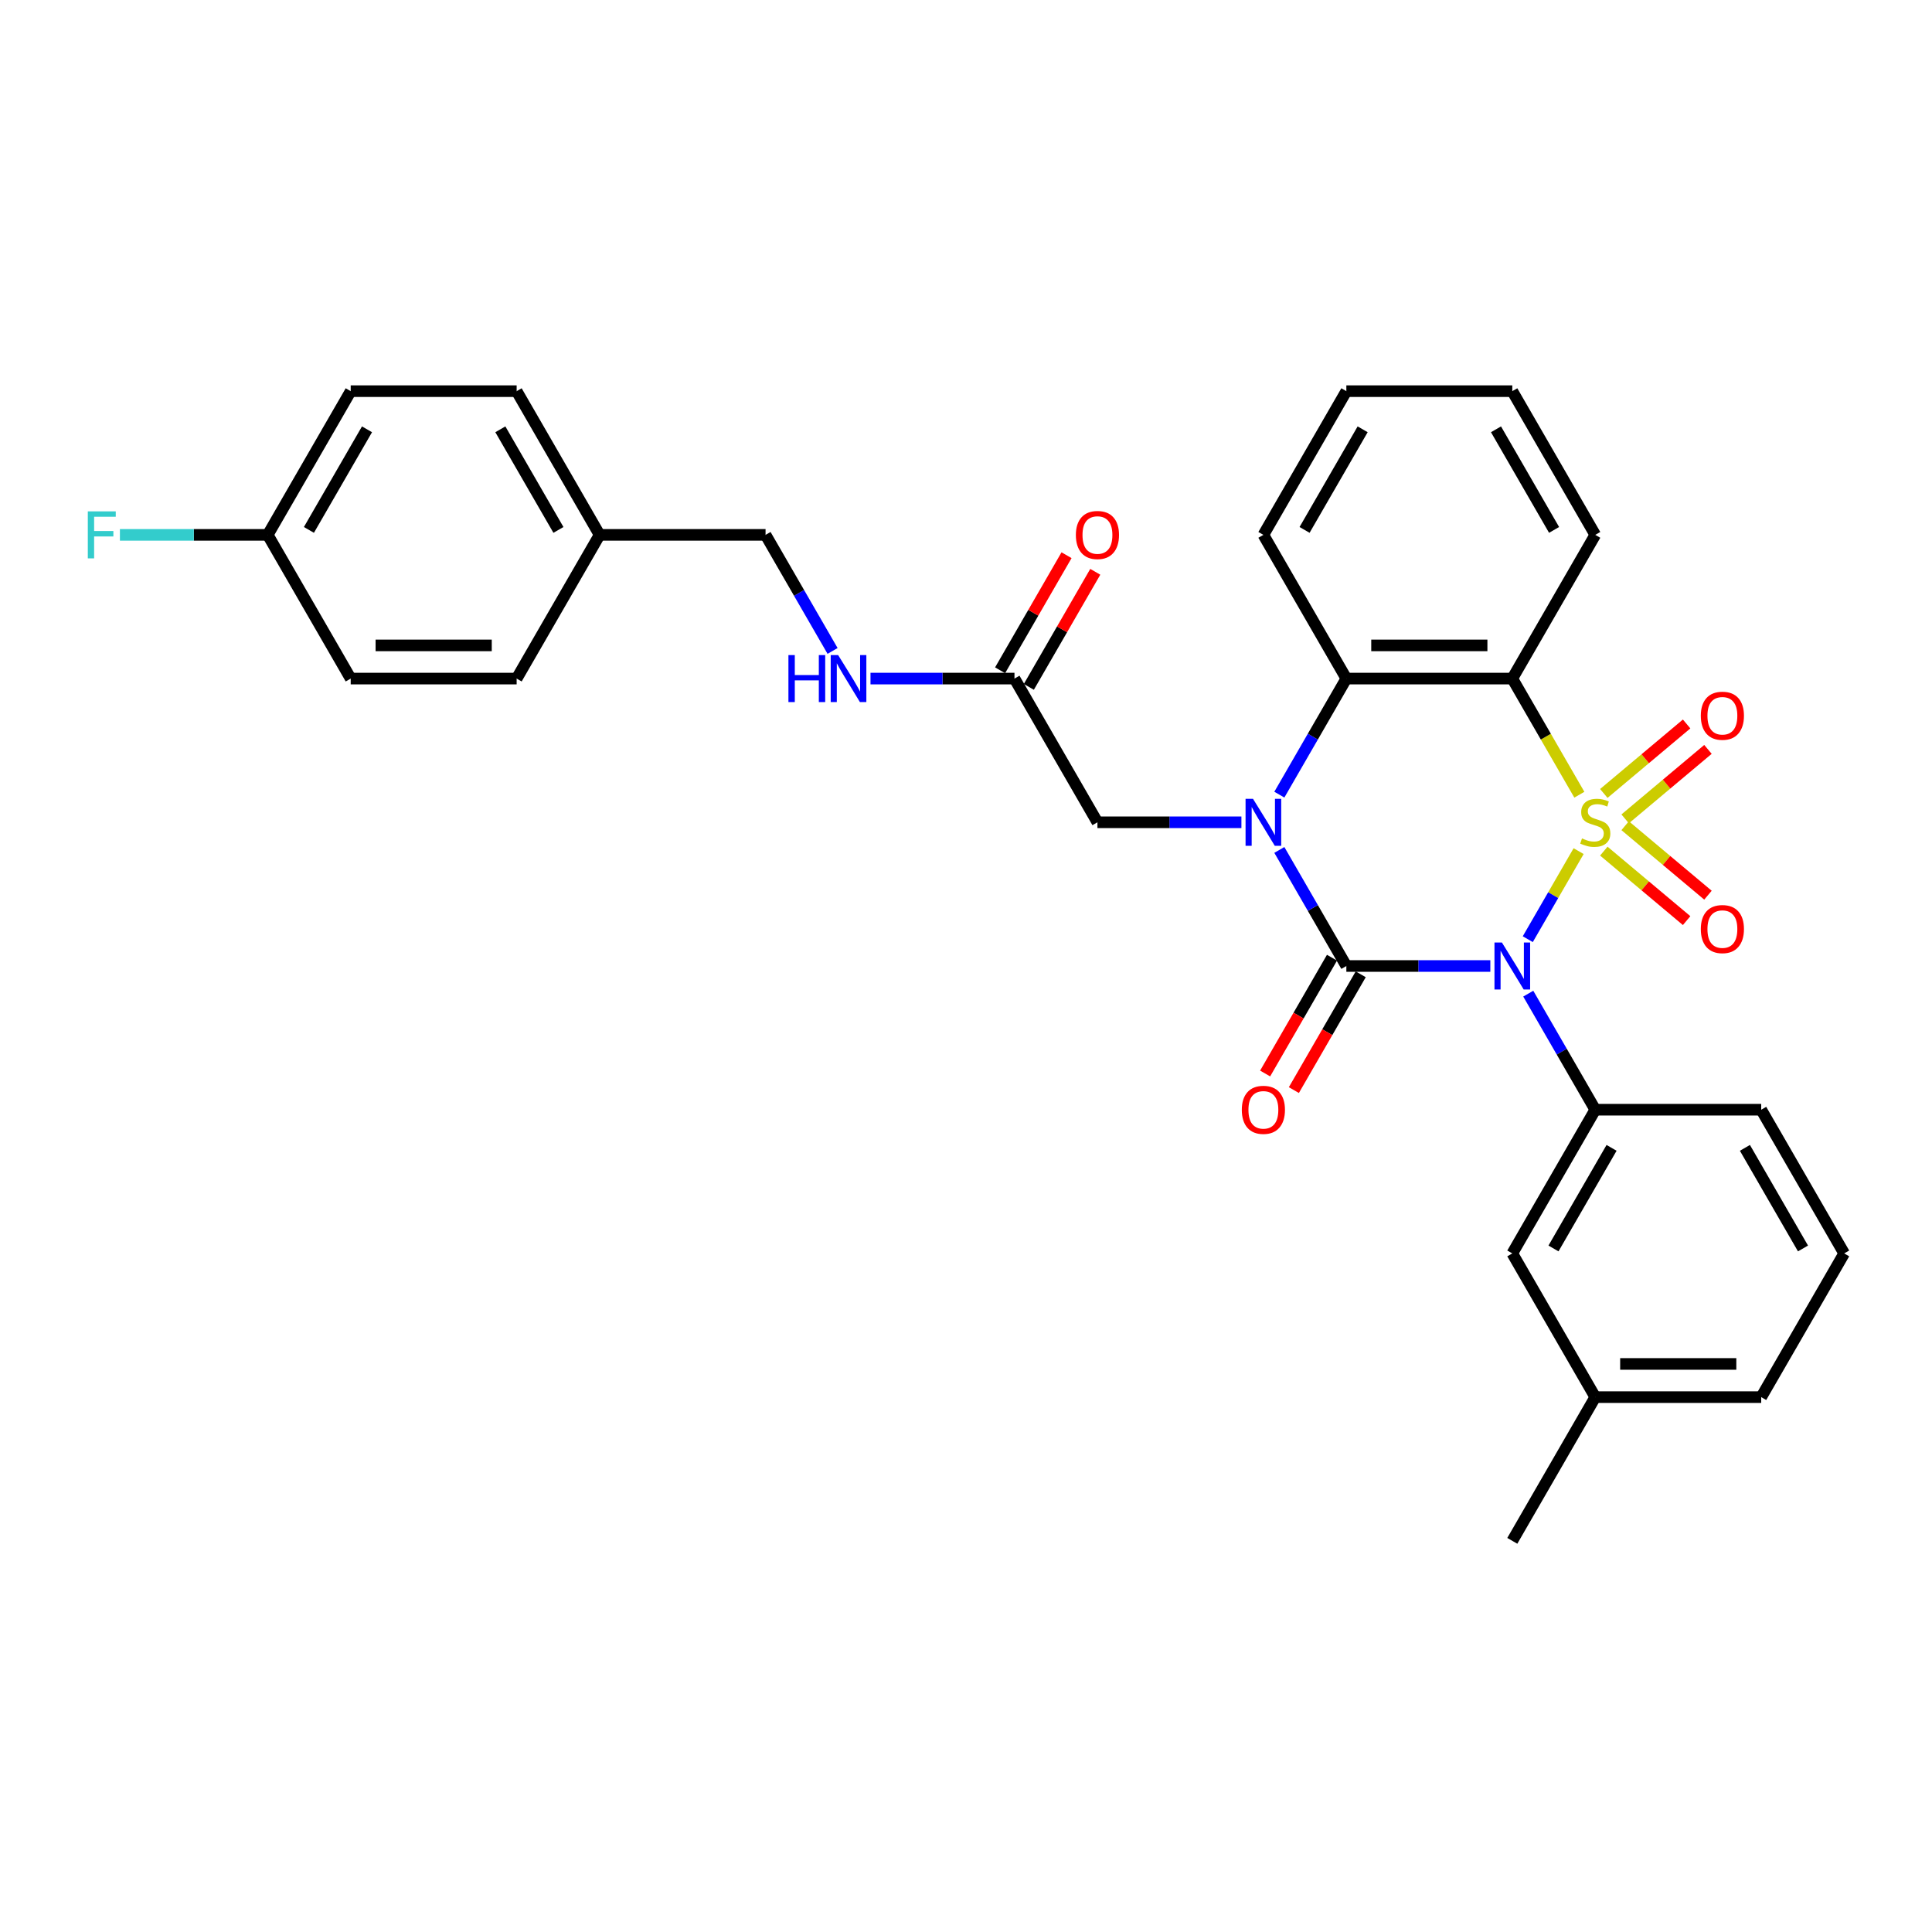 <?xml version='1.0' encoding='iso-8859-1'?>
<svg version='1.1' baseProfile='full'
              xmlns='http://www.w3.org/2000/svg'
                      xmlns:rdkit='http://www.rdkit.org/xml'
                      xmlns:xlink='http://www.w3.org/1999/xlink'
                  xml:space='preserve'
width='1000px' height='1000px' viewBox='0 0 1000 1000'>
<!-- END OF HEADER -->
<rect style='opacity:1.0;fill:#FFFFFF;stroke:none' width='1000' height='1000' x='0' y='0'> </rect>
<path class='bond-0' d='M 817.09,440.544 L 803.933,463.333' style='fill:none;fill-rule:evenodd;stroke:#CCCC00;stroke-width:6px;stroke-linecap:butt;stroke-linejoin:miter;stroke-opacity:1' />
<path class='bond-0' d='M 803.933,463.333 L 790.776,486.121' style='fill:none;fill-rule:evenodd;stroke:#0000FF;stroke-width:6px;stroke-linecap:butt;stroke-linejoin:miter;stroke-opacity:1' />
<path class='bond-3' d='M 817.467,411.341 L 800.115,381.286' style='fill:none;fill-rule:evenodd;stroke:#CCCC00;stroke-width:6px;stroke-linecap:butt;stroke-linejoin:miter;stroke-opacity:1' />
<path class='bond-3' d='M 800.115,381.286 L 782.763,351.232' style='fill:none;fill-rule:evenodd;stroke:#000000;stroke-width:6px;stroke-linecap:butt;stroke-linejoin:miter;stroke-opacity:1' />
<path class='bond-6' d='M 841.176,423.85 L 862.607,405.867' style='fill:none;fill-rule:evenodd;stroke:#CCCC00;stroke-width:6px;stroke-linecap:butt;stroke-linejoin:miter;stroke-opacity:1' />
<path class='bond-6' d='M 862.607,405.867 L 884.037,387.884' style='fill:none;fill-rule:evenodd;stroke:#FF0000;stroke-width:6px;stroke-linecap:butt;stroke-linejoin:miter;stroke-opacity:1' />
<path class='bond-6' d='M 830.134,410.69 L 851.565,392.708' style='fill:none;fill-rule:evenodd;stroke:#CCCC00;stroke-width:6px;stroke-linecap:butt;stroke-linejoin:miter;stroke-opacity:1' />
<path class='bond-6' d='M 851.565,392.708 L 872.995,374.725' style='fill:none;fill-rule:evenodd;stroke:#FF0000;stroke-width:6px;stroke-linecap:butt;stroke-linejoin:miter;stroke-opacity:1' />
<path class='bond-7' d='M 830.134,440.541 L 851.565,458.524' style='fill:none;fill-rule:evenodd;stroke:#CCCC00;stroke-width:6px;stroke-linecap:butt;stroke-linejoin:miter;stroke-opacity:1' />
<path class='bond-7' d='M 851.565,458.524 L 872.995,476.507' style='fill:none;fill-rule:evenodd;stroke:#FF0000;stroke-width:6px;stroke-linecap:butt;stroke-linejoin:miter;stroke-opacity:1' />
<path class='bond-7' d='M 841.176,427.382 L 862.607,445.365' style='fill:none;fill-rule:evenodd;stroke:#CCCC00;stroke-width:6px;stroke-linecap:butt;stroke-linejoin:miter;stroke-opacity:1' />
<path class='bond-7' d='M 862.607,445.365 L 884.037,463.347' style='fill:none;fill-rule:evenodd;stroke:#FF0000;stroke-width:6px;stroke-linecap:butt;stroke-linejoin:miter;stroke-opacity:1' />
<path class='bond-1' d='M 771.391,500 L 734.131,500' style='fill:none;fill-rule:evenodd;stroke:#0000FF;stroke-width:6px;stroke-linecap:butt;stroke-linejoin:miter;stroke-opacity:1' />
<path class='bond-1' d='M 734.131,500 L 696.871,500' style='fill:none;fill-rule:evenodd;stroke:#000000;stroke-width:6px;stroke-linecap:butt;stroke-linejoin:miter;stroke-opacity:1' />
<path class='bond-5' d='M 791.024,514.309 L 808.366,544.347' style='fill:none;fill-rule:evenodd;stroke:#0000FF;stroke-width:6px;stroke-linecap:butt;stroke-linejoin:miter;stroke-opacity:1' />
<path class='bond-5' d='M 808.366,544.347 L 825.708,574.384' style='fill:none;fill-rule:evenodd;stroke:#000000;stroke-width:6px;stroke-linecap:butt;stroke-linejoin:miter;stroke-opacity:1' />
<path class='bond-9' d='M 689.433,495.705 L 672.131,525.674' style='fill:none;fill-rule:evenodd;stroke:#000000;stroke-width:6px;stroke-linecap:butt;stroke-linejoin:miter;stroke-opacity:1' />
<path class='bond-9' d='M 672.131,525.674 L 654.828,555.643' style='fill:none;fill-rule:evenodd;stroke:#FF0000;stroke-width:6px;stroke-linecap:butt;stroke-linejoin:miter;stroke-opacity:1' />
<path class='bond-9' d='M 704.31,504.295 L 687.008,534.263' style='fill:none;fill-rule:evenodd;stroke:#000000;stroke-width:6px;stroke-linecap:butt;stroke-linejoin:miter;stroke-opacity:1' />
<path class='bond-9' d='M 687.008,534.263 L 669.705,564.232' style='fill:none;fill-rule:evenodd;stroke:#FF0000;stroke-width:6px;stroke-linecap:butt;stroke-linejoin:miter;stroke-opacity:1' />
<path class='bond-31' d='M 696.871,500 L 679.529,469.963' style='fill:none;fill-rule:evenodd;stroke:#000000;stroke-width:6px;stroke-linecap:butt;stroke-linejoin:miter;stroke-opacity:1' />
<path class='bond-31' d='M 679.529,469.963 L 662.187,439.925' style='fill:none;fill-rule:evenodd;stroke:#0000FF;stroke-width:6px;stroke-linecap:butt;stroke-linejoin:miter;stroke-opacity:1' />
<path class='bond-2' d='M 662.187,411.306 L 679.529,381.269' style='fill:none;fill-rule:evenodd;stroke:#0000FF;stroke-width:6px;stroke-linecap:butt;stroke-linejoin:miter;stroke-opacity:1' />
<path class='bond-2' d='M 679.529,381.269 L 696.871,351.232' style='fill:none;fill-rule:evenodd;stroke:#000000;stroke-width:6px;stroke-linecap:butt;stroke-linejoin:miter;stroke-opacity:1' />
<path class='bond-8' d='M 642.554,425.616 L 605.294,425.616' style='fill:none;fill-rule:evenodd;stroke:#0000FF;stroke-width:6px;stroke-linecap:butt;stroke-linejoin:miter;stroke-opacity:1' />
<path class='bond-8' d='M 605.294,425.616 L 568.035,425.616' style='fill:none;fill-rule:evenodd;stroke:#000000;stroke-width:6px;stroke-linecap:butt;stroke-linejoin:miter;stroke-opacity:1' />
<path class='bond-4' d='M 782.763,351.232 L 696.871,351.232' style='fill:none;fill-rule:evenodd;stroke:#000000;stroke-width:6px;stroke-linecap:butt;stroke-linejoin:miter;stroke-opacity:1' />
<path class='bond-4' d='M 769.879,334.054 L 709.755,334.054' style='fill:none;fill-rule:evenodd;stroke:#000000;stroke-width:6px;stroke-linecap:butt;stroke-linejoin:miter;stroke-opacity:1' />
<path class='bond-14' d='M 782.763,351.232 L 825.708,276.848' style='fill:none;fill-rule:evenodd;stroke:#000000;stroke-width:6px;stroke-linecap:butt;stroke-linejoin:miter;stroke-opacity:1' />
<path class='bond-21' d='M 696.871,351.232 L 653.926,276.848' style='fill:none;fill-rule:evenodd;stroke:#000000;stroke-width:6px;stroke-linecap:butt;stroke-linejoin:miter;stroke-opacity:1' />
<path class='bond-11' d='M 825.708,574.384 L 782.763,648.768' style='fill:none;fill-rule:evenodd;stroke:#000000;stroke-width:6px;stroke-linecap:butt;stroke-linejoin:miter;stroke-opacity:1' />
<path class='bond-11' d='M 834.143,594.131 L 804.081,646.2' style='fill:none;fill-rule:evenodd;stroke:#000000;stroke-width:6px;stroke-linecap:butt;stroke-linejoin:miter;stroke-opacity:1' />
<path class='bond-19' d='M 825.708,574.384 L 911.6,574.384' style='fill:none;fill-rule:evenodd;stroke:#000000;stroke-width:6px;stroke-linecap:butt;stroke-linejoin:miter;stroke-opacity:1' />
<path class='bond-10' d='M 568.035,425.616 L 525.089,351.232' style='fill:none;fill-rule:evenodd;stroke:#000000;stroke-width:6px;stroke-linecap:butt;stroke-linejoin:miter;stroke-opacity:1' />
<path class='bond-12' d='M 525.089,351.232 L 487.829,351.232' style='fill:none;fill-rule:evenodd;stroke:#000000;stroke-width:6px;stroke-linecap:butt;stroke-linejoin:miter;stroke-opacity:1' />
<path class='bond-12' d='M 487.829,351.232 L 450.57,351.232' style='fill:none;fill-rule:evenodd;stroke:#0000FF;stroke-width:6px;stroke-linecap:butt;stroke-linejoin:miter;stroke-opacity:1' />
<path class='bond-13' d='M 532.527,355.526 L 549.721,325.747' style='fill:none;fill-rule:evenodd;stroke:#000000;stroke-width:6px;stroke-linecap:butt;stroke-linejoin:miter;stroke-opacity:1' />
<path class='bond-13' d='M 549.721,325.747 L 566.914,295.967' style='fill:none;fill-rule:evenodd;stroke:#FF0000;stroke-width:6px;stroke-linecap:butt;stroke-linejoin:miter;stroke-opacity:1' />
<path class='bond-13' d='M 517.65,346.937 L 534.844,317.158' style='fill:none;fill-rule:evenodd;stroke:#000000;stroke-width:6px;stroke-linecap:butt;stroke-linejoin:miter;stroke-opacity:1' />
<path class='bond-13' d='M 534.844,317.158 L 552.037,287.378' style='fill:none;fill-rule:evenodd;stroke:#FF0000;stroke-width:6px;stroke-linecap:butt;stroke-linejoin:miter;stroke-opacity:1' />
<path class='bond-18' d='M 782.763,648.768 L 825.708,723.152' style='fill:none;fill-rule:evenodd;stroke:#000000;stroke-width:6px;stroke-linecap:butt;stroke-linejoin:miter;stroke-opacity:1' />
<path class='bond-15' d='M 430.936,336.922 L 413.594,306.885' style='fill:none;fill-rule:evenodd;stroke:#0000FF;stroke-width:6px;stroke-linecap:butt;stroke-linejoin:miter;stroke-opacity:1' />
<path class='bond-15' d='M 413.594,306.885 L 396.252,276.848' style='fill:none;fill-rule:evenodd;stroke:#000000;stroke-width:6px;stroke-linecap:butt;stroke-linejoin:miter;stroke-opacity:1' />
<path class='bond-29' d='M 825.708,276.848 L 782.763,202.464' style='fill:none;fill-rule:evenodd;stroke:#000000;stroke-width:6px;stroke-linecap:butt;stroke-linejoin:miter;stroke-opacity:1' />
<path class='bond-29' d='M 804.39,274.279 L 774.328,222.21' style='fill:none;fill-rule:evenodd;stroke:#000000;stroke-width:6px;stroke-linecap:butt;stroke-linejoin:miter;stroke-opacity:1' />
<path class='bond-17' d='M 396.252,276.848 L 310.361,276.848' style='fill:none;fill-rule:evenodd;stroke:#000000;stroke-width:6px;stroke-linecap:butt;stroke-linejoin:miter;stroke-opacity:1' />
<path class='bond-16' d='M 138.578,276.848 L 181.524,202.464' style='fill:none;fill-rule:evenodd;stroke:#000000;stroke-width:6px;stroke-linecap:butt;stroke-linejoin:miter;stroke-opacity:1' />
<path class='bond-16' d='M 159.897,274.279 L 189.959,222.21' style='fill:none;fill-rule:evenodd;stroke:#000000;stroke-width:6px;stroke-linecap:butt;stroke-linejoin:miter;stroke-opacity:1' />
<path class='bond-20' d='M 138.578,276.848 L 100.322,276.848' style='fill:none;fill-rule:evenodd;stroke:#000000;stroke-width:6px;stroke-linecap:butt;stroke-linejoin:miter;stroke-opacity:1' />
<path class='bond-20' d='M 100.322,276.848 L 62.066,276.848' style='fill:none;fill-rule:evenodd;stroke:#33CCCC;stroke-width:6px;stroke-linecap:butt;stroke-linejoin:miter;stroke-opacity:1' />
<path class='bond-34' d='M 138.578,276.848 L 181.524,351.232' style='fill:none;fill-rule:evenodd;stroke:#000000;stroke-width:6px;stroke-linecap:butt;stroke-linejoin:miter;stroke-opacity:1' />
<path class='bond-24' d='M 310.361,276.848 L 267.415,351.232' style='fill:none;fill-rule:evenodd;stroke:#000000;stroke-width:6px;stroke-linecap:butt;stroke-linejoin:miter;stroke-opacity:1' />
<path class='bond-25' d='M 310.361,276.848 L 267.415,202.464' style='fill:none;fill-rule:evenodd;stroke:#000000;stroke-width:6px;stroke-linecap:butt;stroke-linejoin:miter;stroke-opacity:1' />
<path class='bond-25' d='M 289.042,274.279 L 258.98,222.21' style='fill:none;fill-rule:evenodd;stroke:#000000;stroke-width:6px;stroke-linecap:butt;stroke-linejoin:miter;stroke-opacity:1' />
<path class='bond-28' d='M 825.708,723.152 L 782.763,797.536' style='fill:none;fill-rule:evenodd;stroke:#000000;stroke-width:6px;stroke-linecap:butt;stroke-linejoin:miter;stroke-opacity:1' />
<path class='bond-33' d='M 825.708,723.152 L 911.6,723.152' style='fill:none;fill-rule:evenodd;stroke:#000000;stroke-width:6px;stroke-linecap:butt;stroke-linejoin:miter;stroke-opacity:1' />
<path class='bond-33' d='M 838.592,705.974 L 898.716,705.974' style='fill:none;fill-rule:evenodd;stroke:#000000;stroke-width:6px;stroke-linecap:butt;stroke-linejoin:miter;stroke-opacity:1' />
<path class='bond-26' d='M 911.6,574.384 L 954.545,648.768' style='fill:none;fill-rule:evenodd;stroke:#000000;stroke-width:6px;stroke-linecap:butt;stroke-linejoin:miter;stroke-opacity:1' />
<path class='bond-26' d='M 903.165,594.131 L 933.227,646.2' style='fill:none;fill-rule:evenodd;stroke:#000000;stroke-width:6px;stroke-linecap:butt;stroke-linejoin:miter;stroke-opacity:1' />
<path class='bond-32' d='M 653.926,276.848 L 696.871,202.464' style='fill:none;fill-rule:evenodd;stroke:#000000;stroke-width:6px;stroke-linecap:butt;stroke-linejoin:miter;stroke-opacity:1' />
<path class='bond-32' d='M 675.244,274.279 L 705.306,222.21' style='fill:none;fill-rule:evenodd;stroke:#000000;stroke-width:6px;stroke-linecap:butt;stroke-linejoin:miter;stroke-opacity:1' />
<path class='bond-22' d='M 181.524,351.232 L 267.415,351.232' style='fill:none;fill-rule:evenodd;stroke:#000000;stroke-width:6px;stroke-linecap:butt;stroke-linejoin:miter;stroke-opacity:1' />
<path class='bond-22' d='M 194.407,334.054 L 254.531,334.054' style='fill:none;fill-rule:evenodd;stroke:#000000;stroke-width:6px;stroke-linecap:butt;stroke-linejoin:miter;stroke-opacity:1' />
<path class='bond-23' d='M 181.524,202.464 L 267.415,202.464' style='fill:none;fill-rule:evenodd;stroke:#000000;stroke-width:6px;stroke-linecap:butt;stroke-linejoin:miter;stroke-opacity:1' />
<path class='bond-27' d='M 954.545,648.768 L 911.6,723.152' style='fill:none;fill-rule:evenodd;stroke:#000000;stroke-width:6px;stroke-linecap:butt;stroke-linejoin:miter;stroke-opacity:1' />
<path class='bond-30' d='M 782.763,202.464 L 696.871,202.464' style='fill:none;fill-rule:evenodd;stroke:#000000;stroke-width:6px;stroke-linecap:butt;stroke-linejoin:miter;stroke-opacity:1' />
<path  class='atom-0' d='M 818.837 433.965
Q 819.112 434.068, 820.246 434.549
Q 821.38 435.03, 822.616 435.339
Q 823.888 435.614, 825.124 435.614
Q 827.426 435.614, 828.766 434.514
Q 830.106 433.381, 830.106 431.422
Q 830.106 430.082, 829.419 429.258
Q 828.766 428.433, 827.736 427.987
Q 826.705 427.54, 824.987 427.025
Q 822.823 426.372, 821.517 425.753
Q 820.246 425.135, 819.318 423.829
Q 818.425 422.524, 818.425 420.325
Q 818.425 417.267, 820.486 415.378
Q 822.582 413.488, 826.705 413.488
Q 829.522 413.488, 832.717 414.828
L 831.927 417.473
Q 829.007 416.271, 826.808 416.271
Q 824.437 416.271, 823.132 417.267
Q 821.826 418.229, 821.861 419.913
Q 821.861 421.218, 822.513 422.008
Q 823.2 422.799, 824.162 423.245
Q 825.159 423.692, 826.808 424.207
Q 829.007 424.894, 830.312 425.582
Q 831.618 426.269, 832.545 427.677
Q 833.507 429.052, 833.507 431.422
Q 833.507 434.789, 831.24 436.61
Q 829.007 438.397, 825.262 438.397
Q 823.097 438.397, 821.448 437.916
Q 819.834 437.469, 817.91 436.679
L 818.837 433.965
' fill='#CCCC00'/>
<path  class='atom-1' d='M 777.386 487.838
L 785.357 500.721
Q 786.147 501.993, 787.418 504.295
Q 788.689 506.596, 788.758 506.734
L 788.758 487.838
L 791.988 487.838
L 791.988 512.162
L 788.655 512.162
L 780.1 498.076
Q 779.104 496.427, 778.039 494.537
Q 777.008 492.648, 776.699 492.064
L 776.699 512.162
L 773.538 512.162
L 773.538 487.838
L 777.386 487.838
' fill='#0000FF'/>
<path  class='atom-3' d='M 648.549 413.454
L 656.52 426.337
Q 657.31 427.609, 658.581 429.911
Q 659.852 432.212, 659.921 432.35
L 659.921 413.454
L 663.151 413.454
L 663.151 437.778
L 659.818 437.778
L 651.263 423.692
Q 650.267 422.043, 649.202 420.153
Q 648.171 418.264, 647.862 417.68
L 647.862 437.778
L 644.701 437.778
L 644.701 413.454
L 648.549 413.454
' fill='#0000FF'/>
<path  class='atom-7' d='M 880.339 370.475
Q 880.339 364.634, 883.225 361.37
Q 886.111 358.106, 891.505 358.106
Q 896.899 358.106, 899.785 361.37
Q 902.671 364.634, 902.671 370.475
Q 902.671 376.384, 899.751 379.751
Q 896.83 383.084, 891.505 383.084
Q 886.145 383.084, 883.225 379.751
Q 880.339 376.418, 880.339 370.475
M 891.505 380.335
Q 895.216 380.335, 897.208 377.861
Q 899.235 375.353, 899.235 370.475
Q 899.235 365.699, 897.208 363.294
Q 895.216 360.855, 891.505 360.855
Q 887.795 360.855, 885.768 363.26
Q 883.775 365.665, 883.775 370.475
Q 883.775 375.388, 885.768 377.861
Q 887.795 380.335, 891.505 380.335
' fill='#FF0000'/>
<path  class='atom-8' d='M 880.339 480.895
Q 880.339 475.054, 883.225 471.79
Q 886.111 468.526, 891.505 468.526
Q 896.899 468.526, 899.785 471.79
Q 902.671 475.054, 902.671 480.895
Q 902.671 486.804, 899.751 490.171
Q 896.83 493.503, 891.505 493.503
Q 886.145 493.503, 883.225 490.171
Q 880.339 486.838, 880.339 480.895
M 891.505 490.755
Q 895.216 490.755, 897.208 488.281
Q 899.235 485.773, 899.235 480.895
Q 899.235 476.119, 897.208 473.714
Q 895.216 471.275, 891.505 471.275
Q 887.795 471.275, 885.768 473.68
Q 883.775 476.085, 883.775 480.895
Q 883.775 485.808, 885.768 488.281
Q 887.795 490.755, 891.505 490.755
' fill='#FF0000'/>
<path  class='atom-10' d='M 642.76 574.453
Q 642.76 568.612, 645.646 565.348
Q 648.532 562.084, 653.926 562.084
Q 659.32 562.084, 662.206 565.348
Q 665.092 568.612, 665.092 574.453
Q 665.092 580.362, 662.171 583.729
Q 659.251 587.062, 653.926 587.062
Q 648.566 587.062, 645.646 583.729
Q 642.76 580.396, 642.76 574.453
M 653.926 584.313
Q 657.636 584.313, 659.629 581.839
Q 661.656 579.331, 661.656 574.453
Q 661.656 569.677, 659.629 567.272
Q 657.636 564.833, 653.926 564.833
Q 650.215 564.833, 648.188 567.238
Q 646.196 569.643, 646.196 574.453
Q 646.196 579.366, 648.188 581.839
Q 650.215 584.313, 653.926 584.313
' fill='#FF0000'/>
<path  class='atom-13' d='M 408.088 339.07
L 411.386 339.07
L 411.386 349.411
L 423.823 349.411
L 423.823 339.07
L 427.121 339.07
L 427.121 363.394
L 423.823 363.394
L 423.823 352.159
L 411.386 352.159
L 411.386 363.394
L 408.088 363.394
L 408.088 339.07
' fill='#0000FF'/>
<path  class='atom-13' d='M 433.821 339.07
L 441.791 351.953
Q 442.582 353.225, 443.853 355.526
Q 445.124 357.828, 445.193 357.966
L 445.193 339.07
L 448.422 339.07
L 448.422 363.394
L 445.09 363.394
L 436.535 349.308
Q 435.539 347.659, 434.474 345.769
Q 433.443 343.88, 433.134 343.296
L 433.134 363.394
L 429.973 363.394
L 429.973 339.07
L 433.821 339.07
' fill='#0000FF'/>
<path  class='atom-14' d='M 556.869 276.917
Q 556.869 271.076, 559.755 267.812
Q 562.641 264.548, 568.035 264.548
Q 573.428 264.548, 576.314 267.812
Q 579.2 271.076, 579.2 276.917
Q 579.2 282.826, 576.28 286.193
Q 573.36 289.525, 568.035 289.525
Q 562.675 289.525, 559.755 286.193
Q 556.869 282.86, 556.869 276.917
M 568.035 286.777
Q 571.745 286.777, 573.738 284.303
Q 575.765 281.795, 575.765 276.917
Q 575.765 272.141, 573.738 269.736
Q 571.745 267.297, 568.035 267.297
Q 564.324 267.297, 562.297 269.702
Q 560.304 272.107, 560.304 276.917
Q 560.304 281.83, 562.297 284.303
Q 564.324 286.777, 568.035 286.777
' fill='#FF0000'/>
<path  class='atom-21' d='M 45.455 264.686
L 59.919 264.686
L 59.919 267.468
L 48.718 267.468
L 48.718 274.855
L 58.682 274.855
L 58.682 277.672
L 48.718 277.672
L 48.718 289.01
L 45.455 289.01
L 45.455 264.686
' fill='#33CCCC'/>
</svg>
